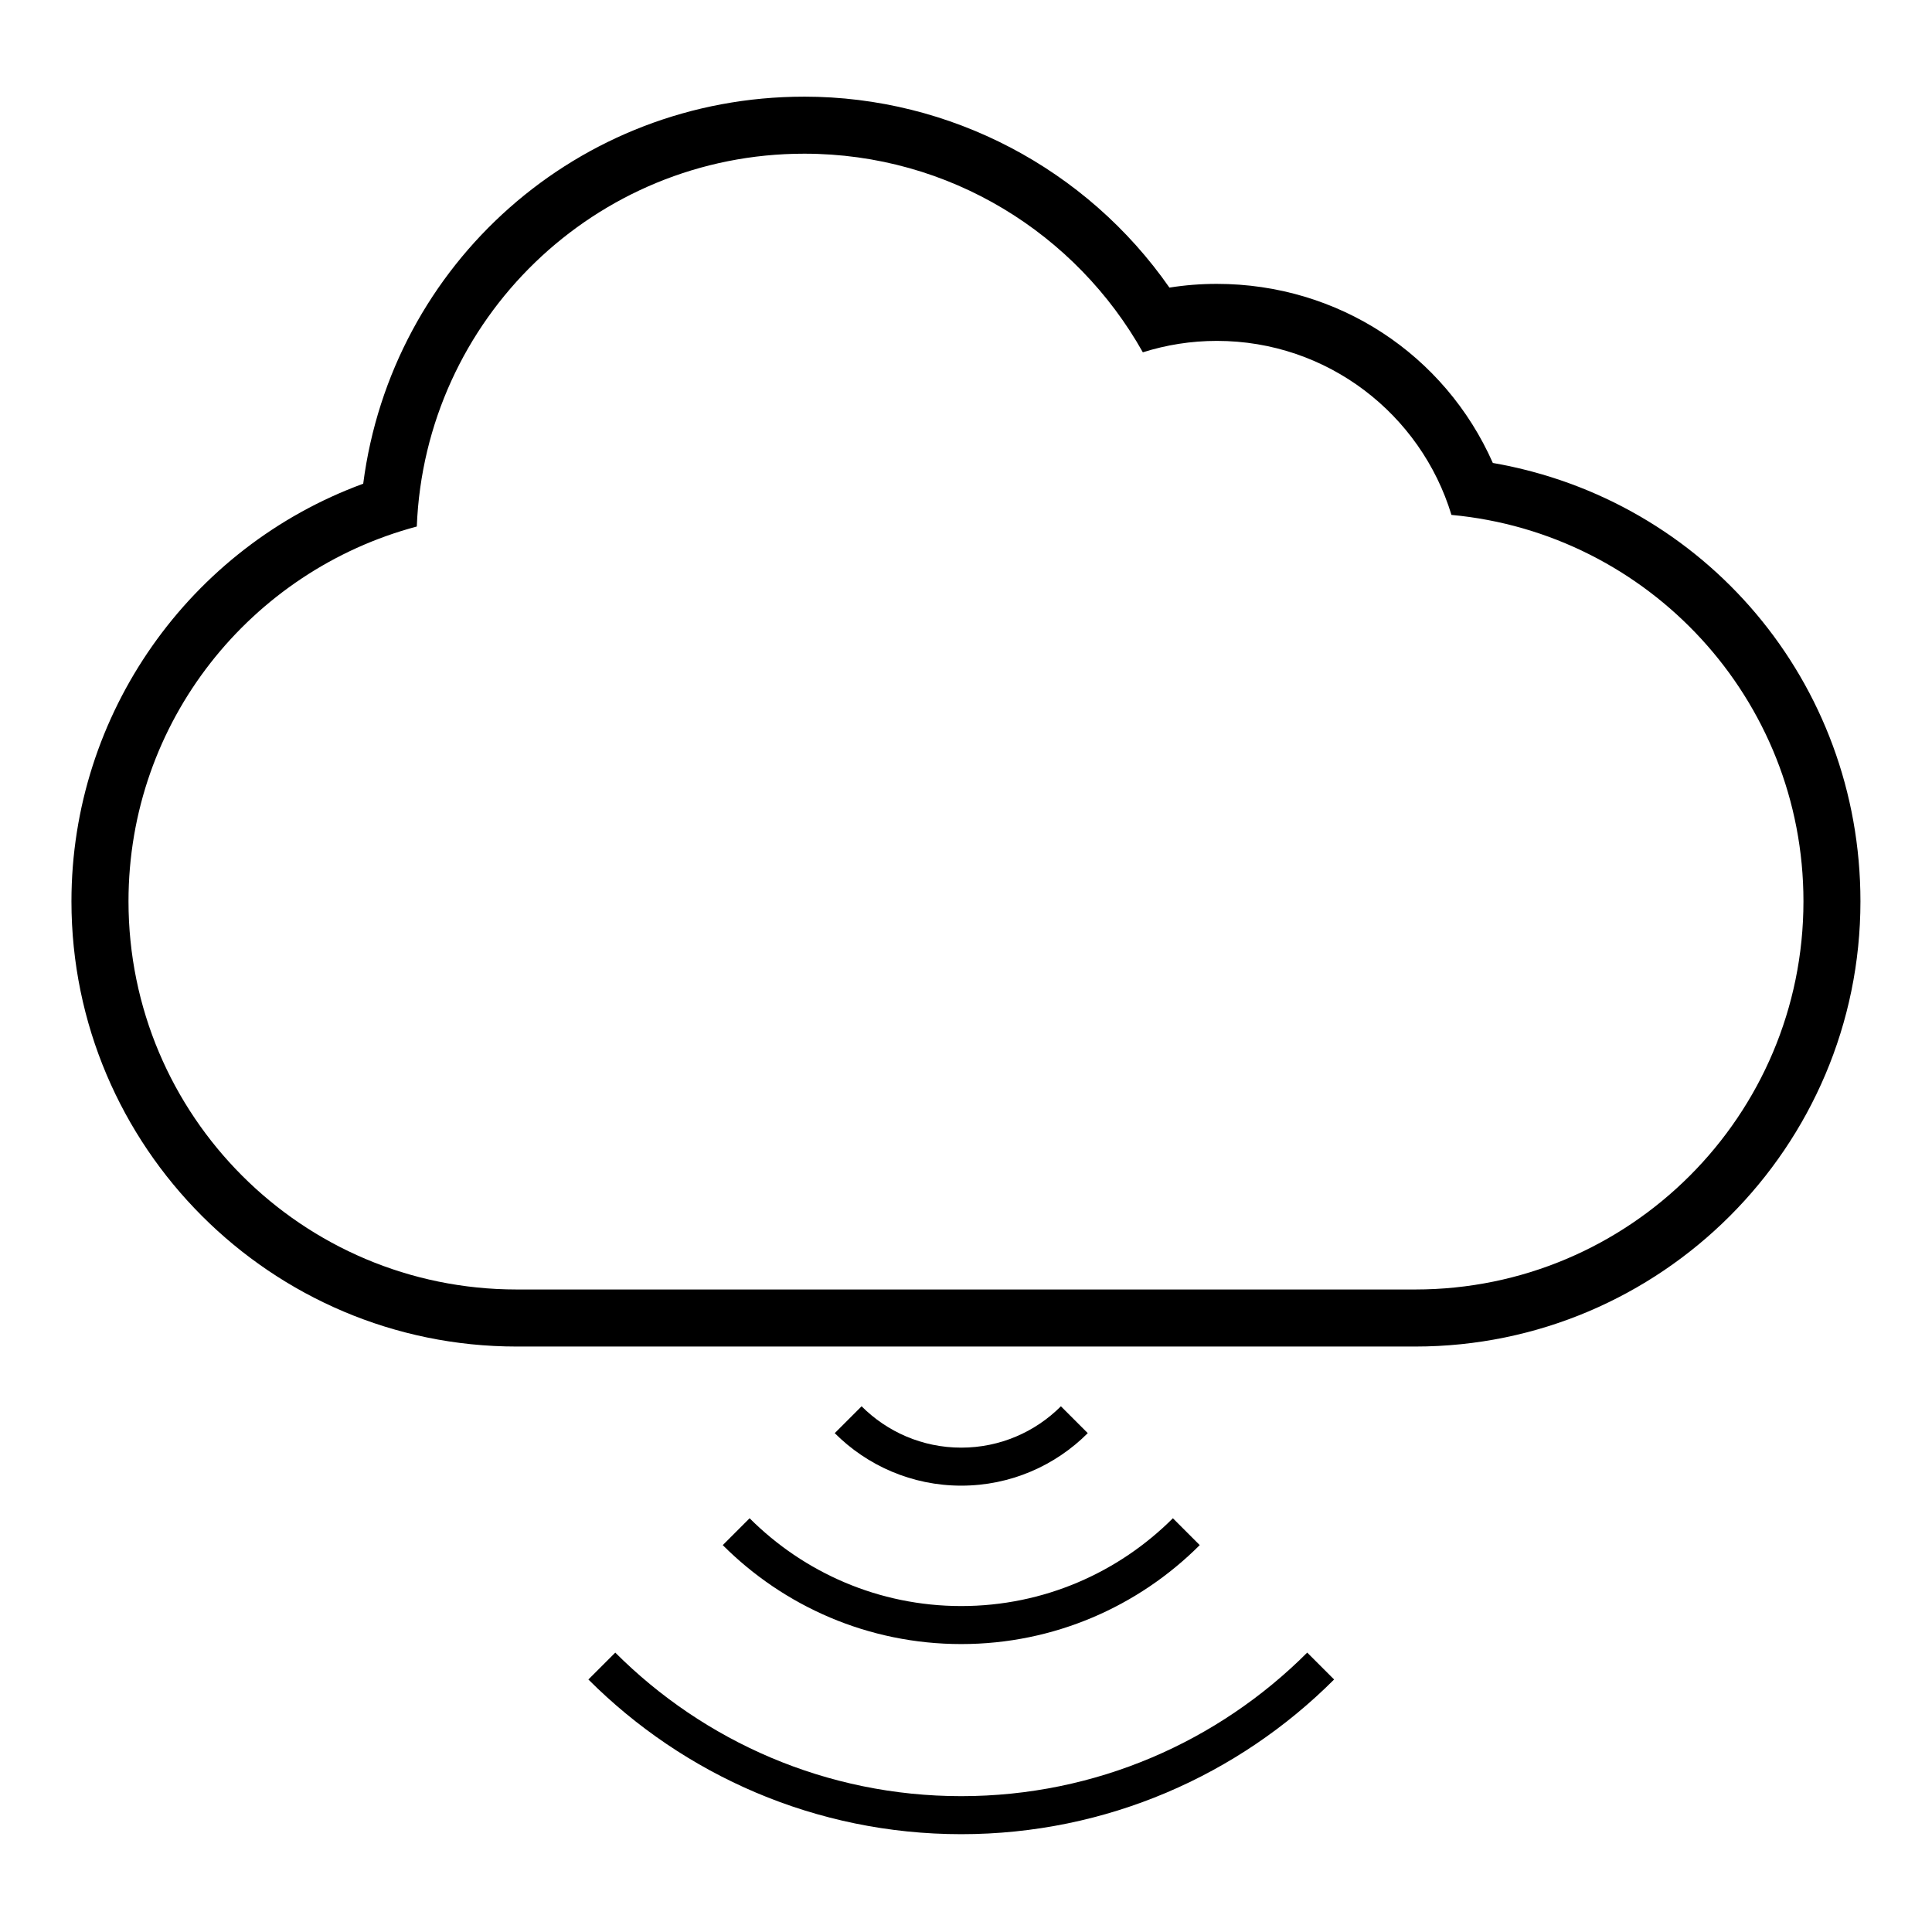 <?xml version="1.0" encoding="UTF-8"?>
<!-- Uploaded to: SVG Repo, www.svgrepo.com, Generator: SVG Repo Mixer Tools -->
<svg fill="#000000" width="800px" height="800px" version="1.1" viewBox="144 144 512 512" xmlns="http://www.w3.org/2000/svg">
 <g>
  <path d="m357.13 184.73c38.555 0 72.109 21.246 89.734 52.637 6.191-1.961 12.773-3.027 19.613-3.027 29.32 0 54.078 19.434 62.172 46.117 52.309 4.84 93.285 48.812 93.285 102.39 0 56.82-46.062 102.88-102.88 102.88h-238.12c-56.816 0-102.88-46.059-102.88-102.88 0-47.645 32.434-87.613 76.402-99.312 2.152-54.906 47.23-98.805 102.67-98.805m0-15.113c-59.918 0-109.33 44.254-116.87 102.57-46.023 16.883-77.32 60.953-77.32 110.67 0 65.062 52.93 117.99 117.99 117.99h238.12c65.062 0 117.99-52.93 117.99-117.99 0-58.051-41.242-106.41-97.418-116.17-12.723-28.754-40.996-47.457-73.152-47.457-4.223 0-8.414 0.328-12.555 0.988-21.93-31.477-58.059-50.605-96.789-50.605z"/>
  <path d="m398.74 527.64c-10.305 0-19.645-4.191-26.41-10.957l-7.117 7.117c8.59 8.594 20.453 13.914 33.527 13.914s24.938-5.32 33.527-13.914l-7.117-7.117c-6.766 6.766-16.105 10.957-26.41 10.957z"/>
  <path d="m398.74 569.62c-21.875 0-41.711-8.902-56.086-23.266l-7.117 7.117c16.191 16.199 38.547 26.223 63.203 26.223s47.012-10.027 63.203-26.223l-7.117-7.117c-14.375 14.363-34.211 23.266-56.086 23.266z"/>
  <path d="m398.74 620c-35.77 0-68.199-14.551-91.688-38.043l-7.125 7.125c25.316 25.312 60.27 40.996 98.812 40.996s73.496-15.68 98.812-40.996l-7.125-7.125c-23.484 23.492-55.918 38.043-91.688 38.043z"/>
 </g>
</svg>